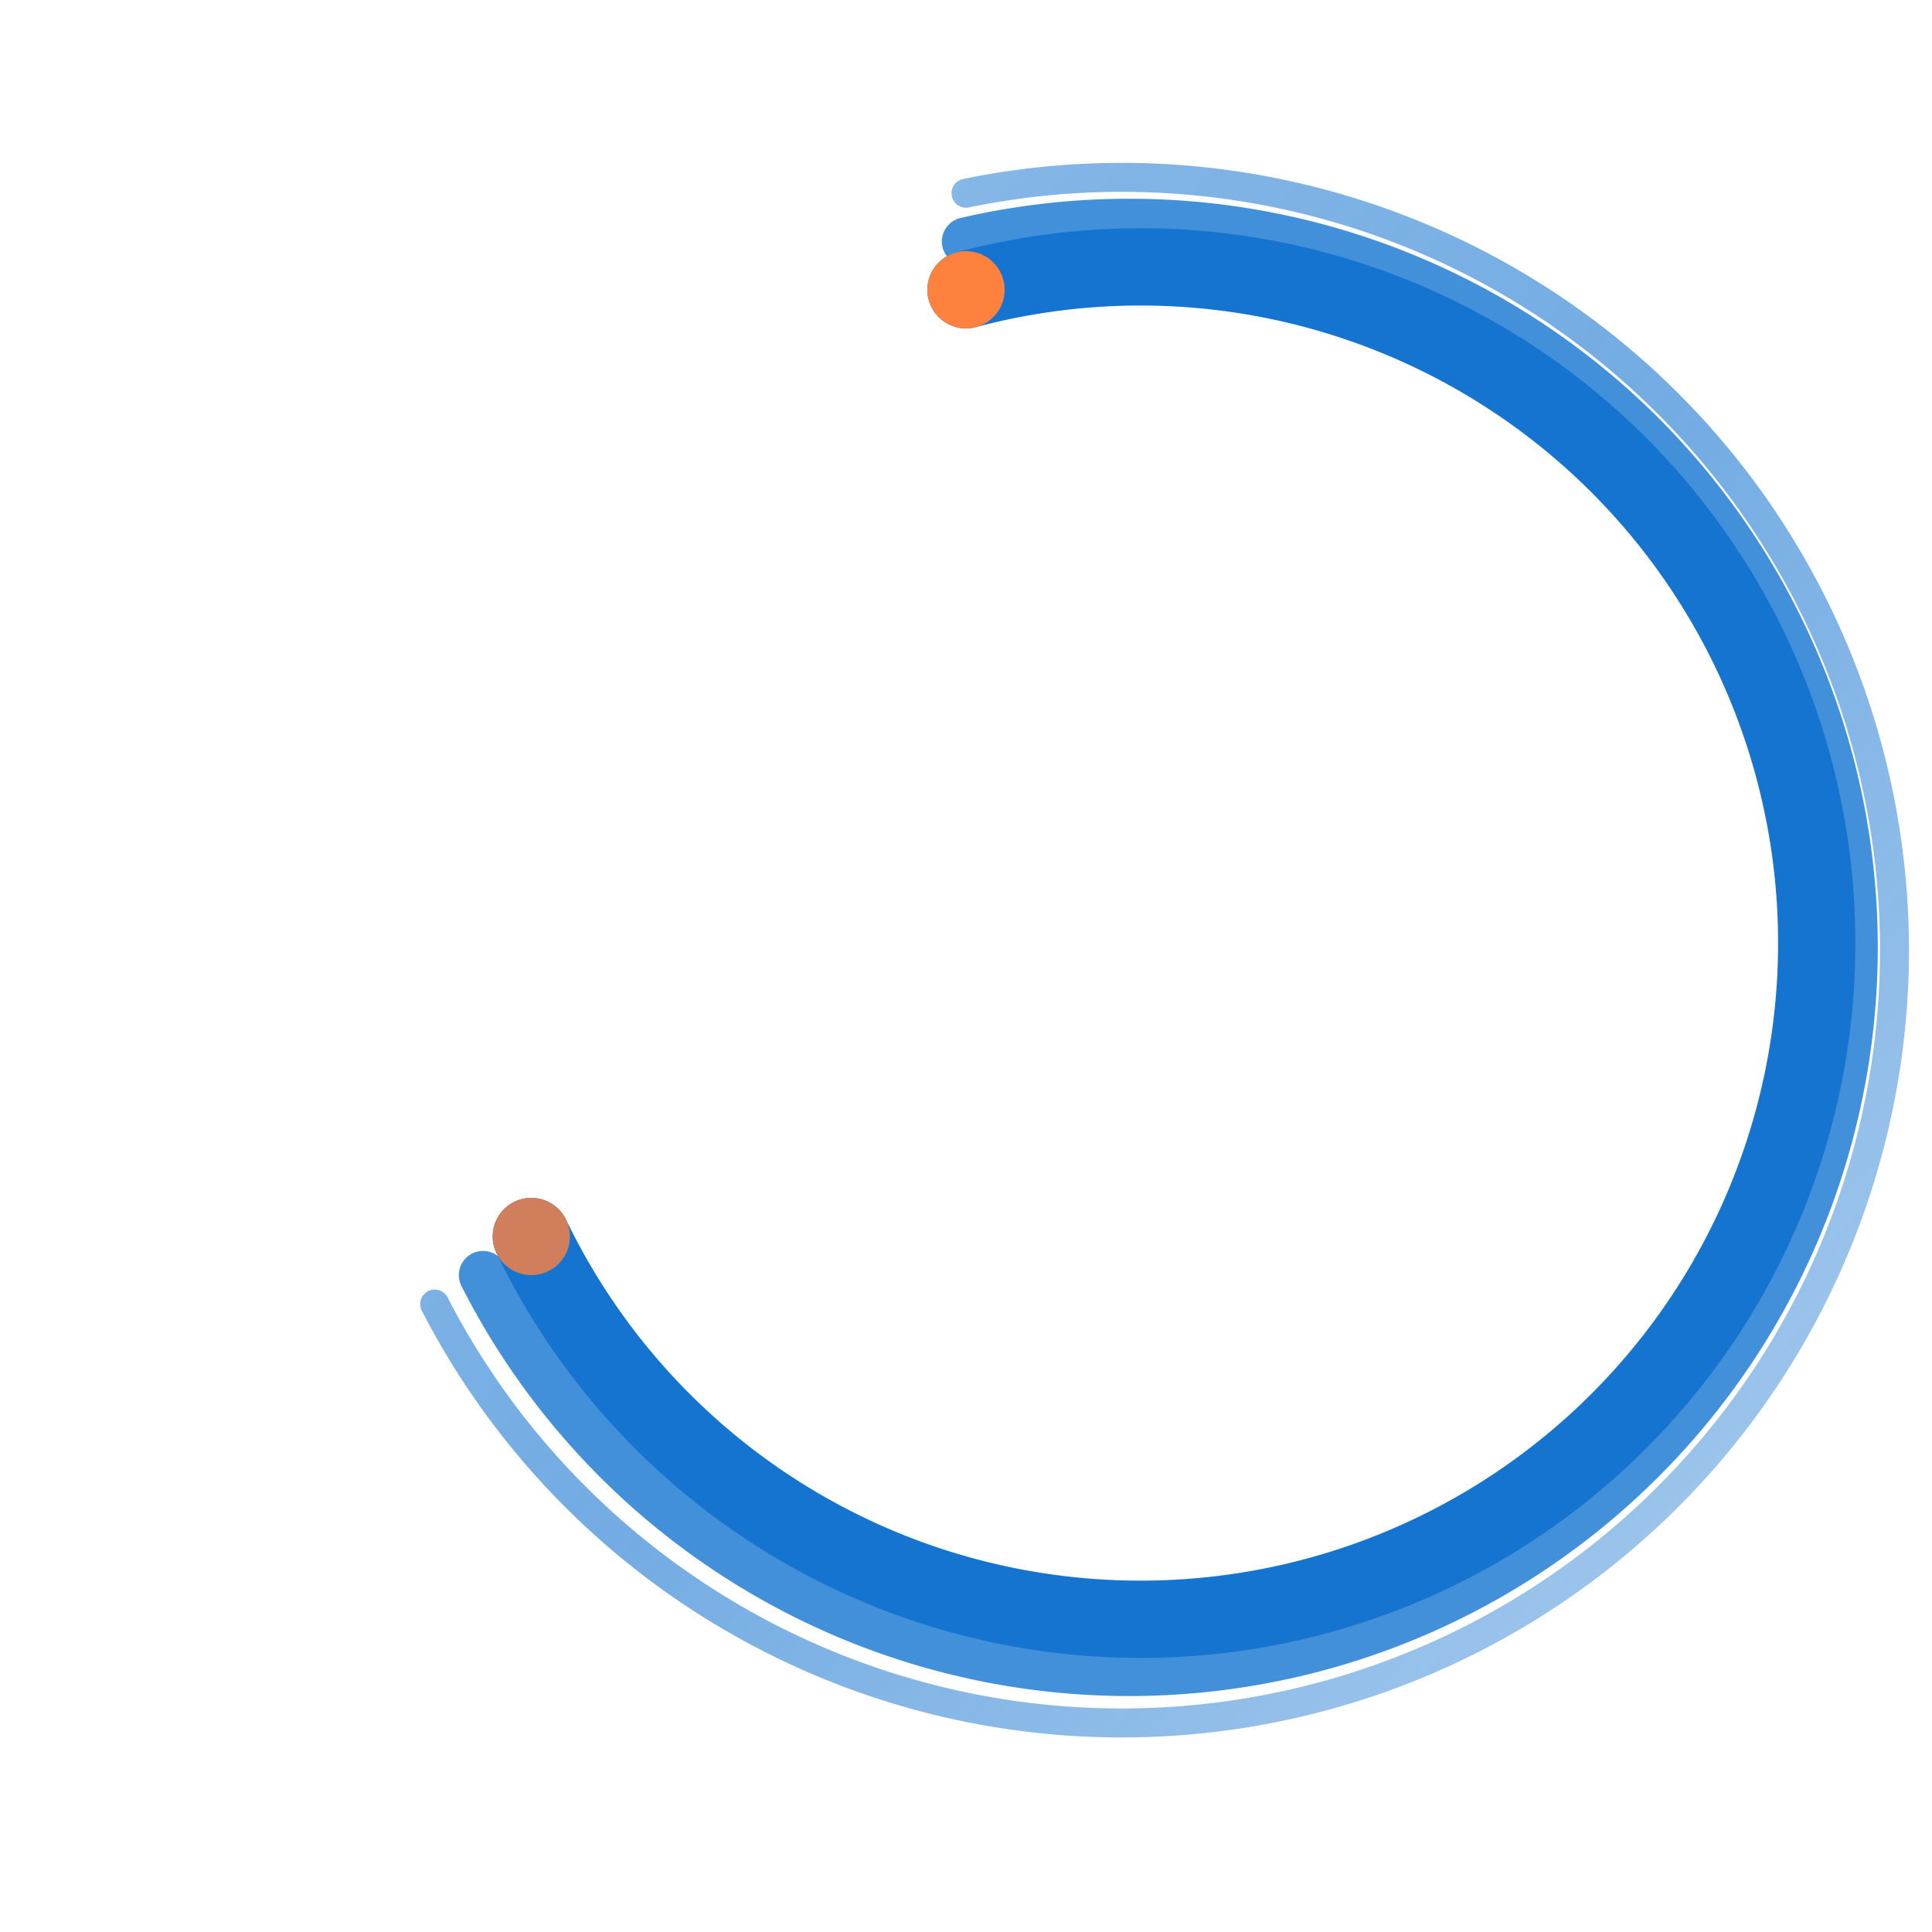 <svg xmlns="http://www.w3.org/2000/svg" viewBox="0 0 200 200">
  <defs>
    <linearGradient id="circleGrad" x1="0%" y1="0%" x2="100%" y2="100%">
      <stop offset="0%" style="stop-color:rgb(21,116,208);stop-opacity:0.8"/>
      <stop offset="50%" style="stop-color:rgb(21,116,208);stop-opacity:1"/>
      <stop offset="100%" style="stop-color:rgb(21,116,208);stop-opacity:0.6"/>
    </linearGradient>
  </defs>
  
  <path d="M 100 20 A 80 80 0 1 1 45 135" fill="none" stroke="url(#circleGrad)" stroke-width="3" stroke-linecap="round" opacity="0.6"/>
  
  <path d="M 100 25 A 75 75 0 1 1 50 132" fill="none" stroke="rgb(21,116,208)" stroke-width="5" stroke-linecap="round" opacity="0.8"/>
  
  <path d="M 100 30 A 70 70 0 1 1 55 128" fill="none" stroke="rgb(21,116,208)" stroke-width="8" stroke-linecap="round"/>
  
  <circle cx="100" cy="30" r="4" fill="rgb(255,129,62)"/>
  
  <circle cx="55" cy="128" r="4" fill="rgb(255,129,62)" opacity="0.8"/>
</svg>